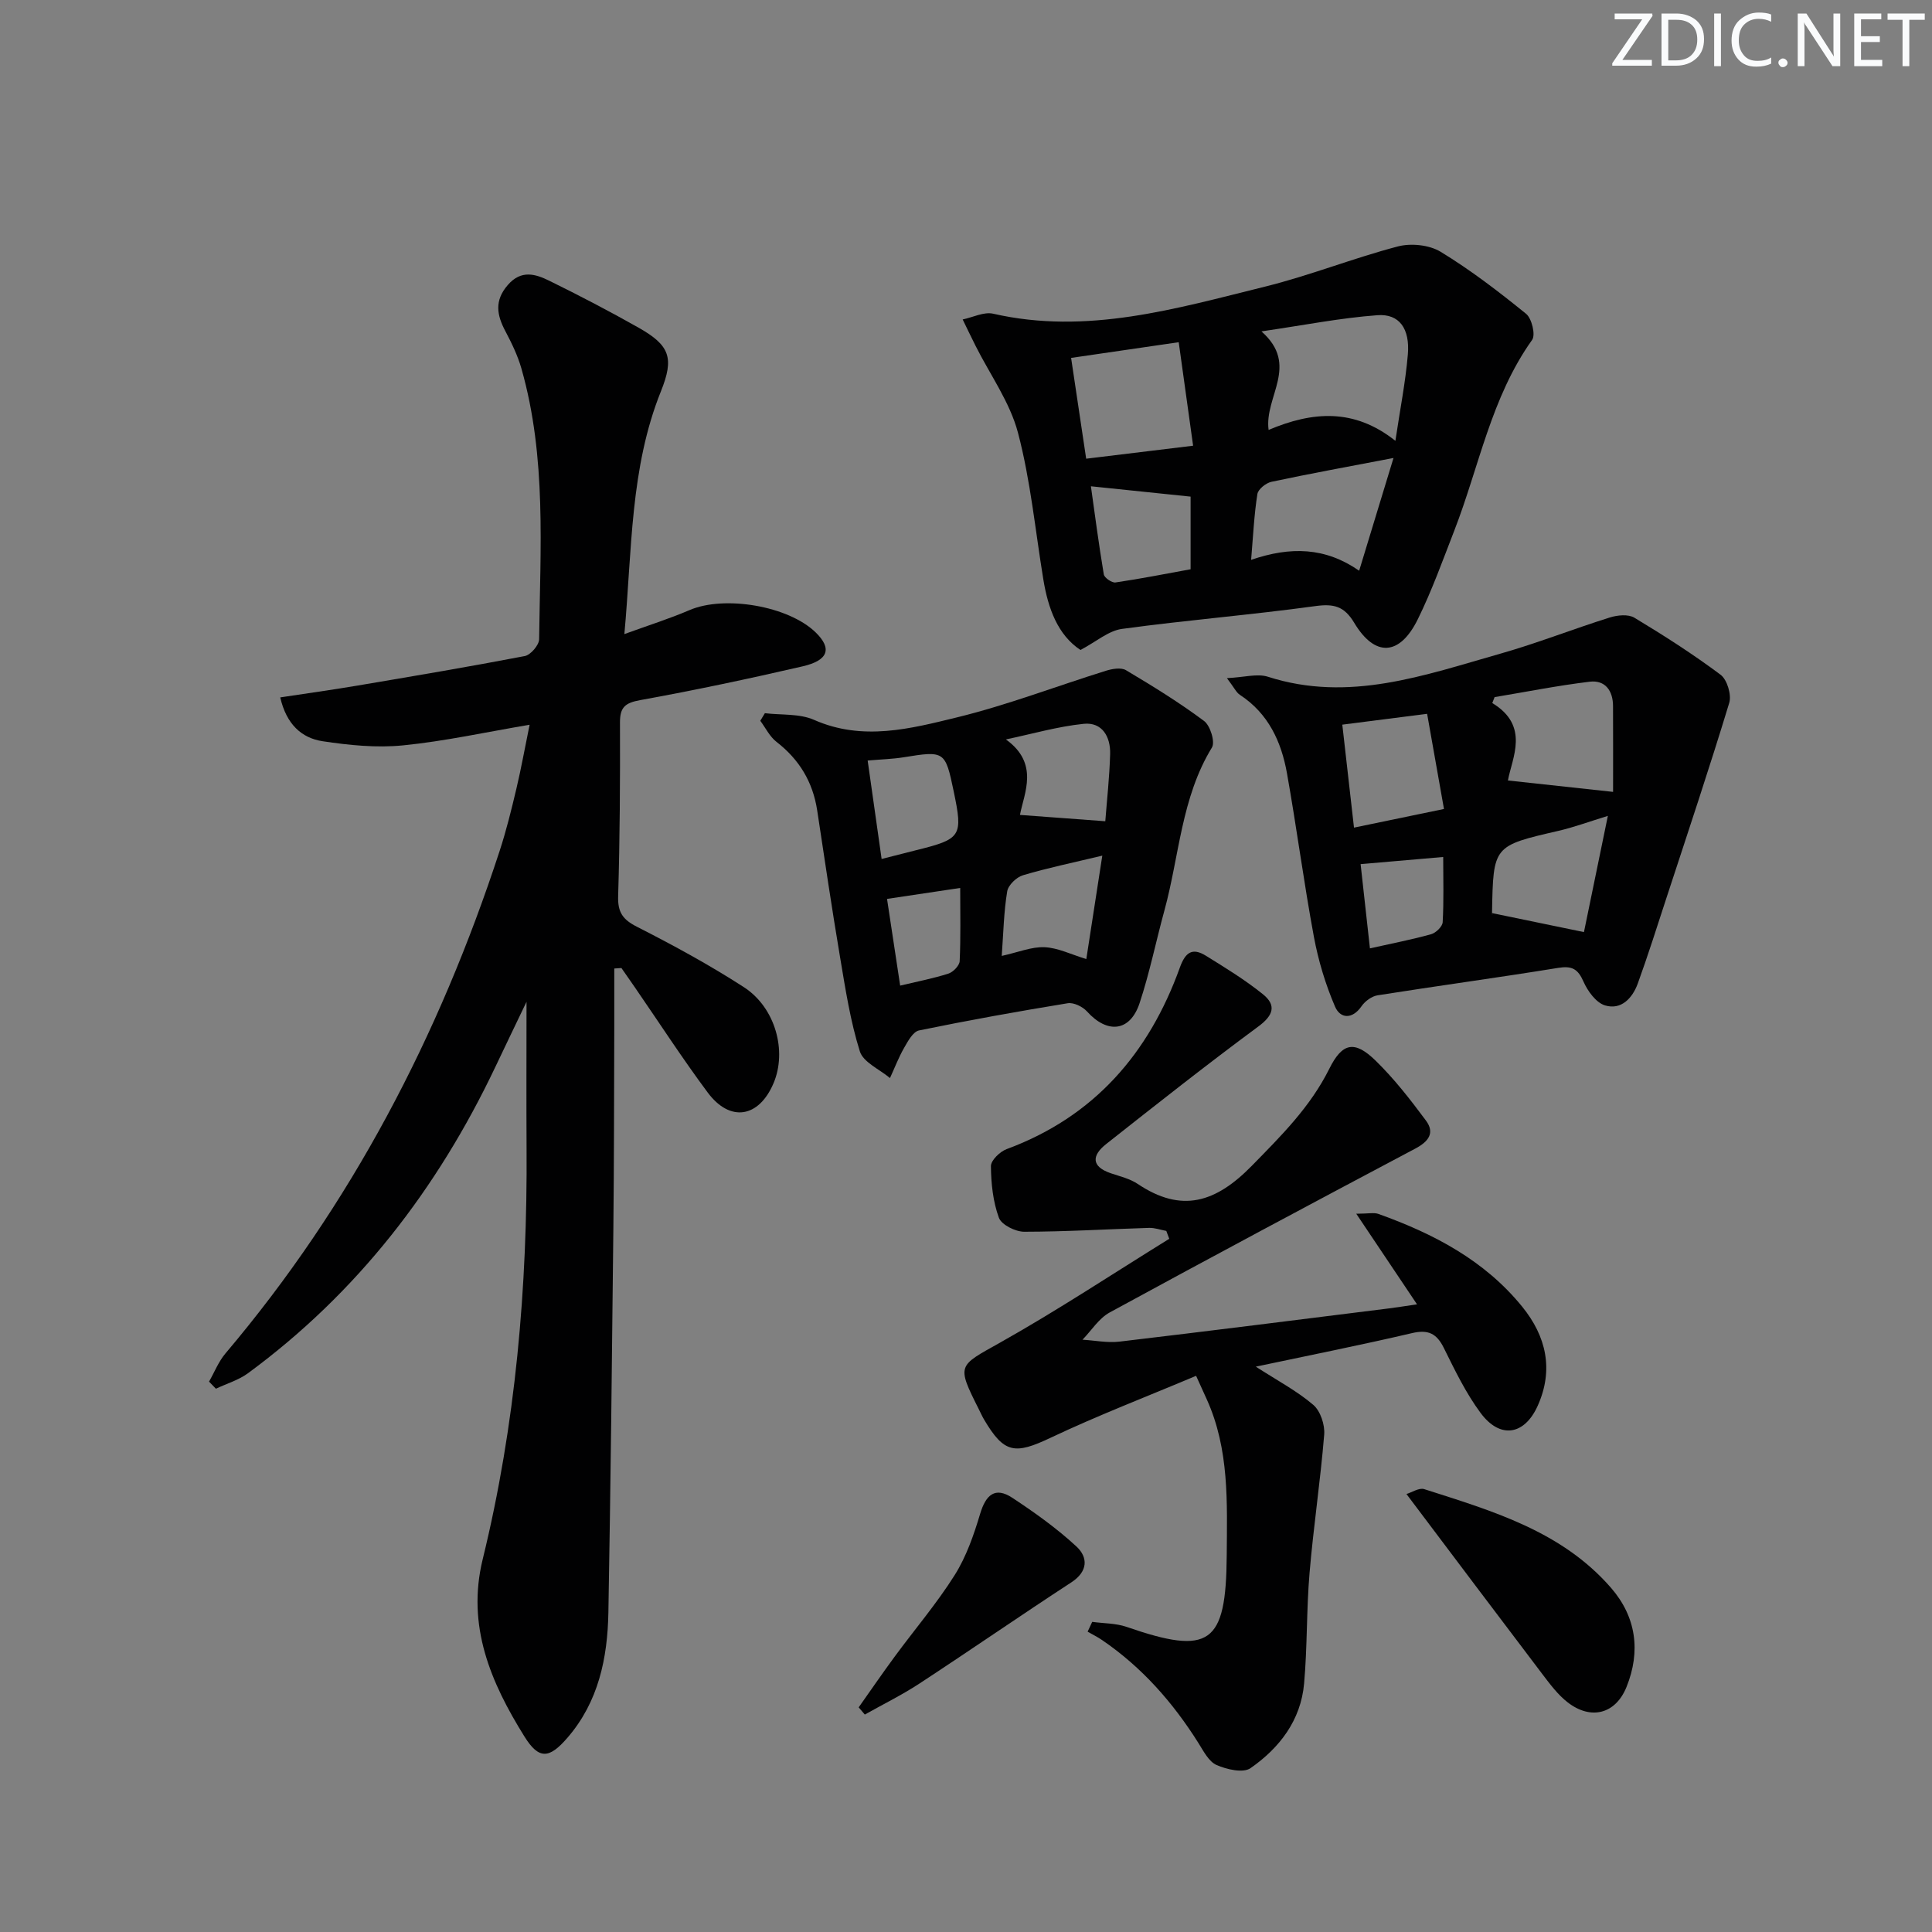 <svg enable-background="new 0 0 400 400" viewBox="0 0 400 400" xmlns="http://www.w3.org/2000/svg"><rect x="0" y="0" width="400" height="400" fill="#808080" stroke="none"/><g fill="#fafbfc"><path d="m342.2 3.2-6.3 9.2h6.1v1.2h-8.2v-.5l6.2-9.1h-5.7v-1.2h7.8v.4z"/><path d="m344 13.7v-10.9h3.1c1.6 0 3 .5 4.1 1.4 1.1 1 1.6 2.2 1.6 3.9s-.5 3-1.6 4-2.5 1.5-4.2 1.5h-3zm1.4-9.6v8.4h1.6c1.4 0 2.5-.4 3.2-1.1.8-.8 1.2-1.8 1.2-3.2s-.4-2.4-1.2-3.1-1.8-1-3.1-1z"/><path d="m356.3 2.8v10.9h-1.4v-10.9z"/><path d="m366.6 13.2c-.8.4-1.8.6-3 .6-1.6 0-2.8-.5-3.7-1.5s-1.4-2.3-1.4-3.9c0-1.7.5-3.2 1.6-4.2s2.4-1.6 4-1.6c1 0 1.9.1 2.6.4v1.5c-.8-.4-1.6-.6-2.6-.6-1.2 0-2.2.4-3 1.2s-1.1 1.9-1.1 3.3c0 1.3.4 2.3 1.1 3.1s1.6 1.1 2.8 1.1c1.1 0 2-.2 2.8-.7v1.3z"/><path d="m368.2 13c0-.3.1-.5.3-.6.2-.2.4-.3.6-.3.3 0 .5.1.7.3s.3.4.3.6-.1.5-.3.6c-.2.2-.4.3-.7.3s-.5-.1-.6-.3c-.2-.2-.3-.4-.3-.6z"/><path d="m381.1 13.7h-1.7l-5.5-8.4c-.2-.2-.3-.5-.4-.7 0 .2.1.8.1 1.5v7.6h-1.4v-10.9h1.8l5.3 8.3c.3.4.4.6.4.8 0-.3-.1-.8-.1-1.6v-7.5h1.4v10.9z"/><path d="m389.7 13.7h-5.8v-10.9h5.6v1.2h-4.2v3.5h3.9v1.2h-3.9v3.7h4.4z"/><path d="m398.4 4.1h-3.1v9.6h-1.4v-9.6h-3.1v-1.3h7.7v1.3z"/></g><path d="m43.28 286.05c1.12-1.96 1.97-4.15 3.4-5.84 26.06-30.77 44.27-65.82 56.75-103.99 1.39-4.25 2.46-8.61 3.49-12.96.99-4.17 1.74-8.4 2.73-13.21-9.01 1.52-17.55 3.41-26.19 4.27-5.49.55-11.19-.03-16.69-.86-4.31-.66-7.47-3.49-8.75-9.07 5.32-.81 10.61-1.54 15.88-2.43 11.6-1.96 23.2-3.91 34.75-6.13 1.21-.23 2.95-2.26 2.97-3.47.22-18.77 1.58-37.64-3.66-56.04-.76-2.68-2.01-5.26-3.32-7.74-1.79-3.37-2.32-6.33.5-9.58 2.76-3.19 5.72-2.28 8.57-.88 6.27 3.08 12.47 6.31 18.55 9.75 6.43 3.65 7.35 6.24 4.58 13.14-6.4 15.92-5.97 32.79-7.57 50.27 4.94-1.8 9.31-3.17 13.5-4.97 7.23-3.09 20.44-.88 26.1 4.62 3.42 3.32 2.68 5.79-2.7 7.03-11.15 2.58-22.35 4.95-33.61 6.99-3.12.57-4.21 1.45-4.2 4.63.04 11.99-.02 23.99-.38 35.97-.1 3.35.96 4.84 3.92 6.34 7.54 3.84 15.01 7.9 22.11 12.49 6.55 4.24 8.96 13.24 6.15 19.87-3.03 7.17-9 8.17-13.64 1.94-5.26-7.07-10.05-14.47-15.05-21.73-.93-1.35-1.87-2.7-2.81-4.04-.49.03-.98.06-1.48.1 0 3.97.01 7.94 0 11.91-.05 14-.04 27.99-.19 41.99-.28 26.47-.56 52.94-1.03 79.41-.17 9.45-2.04 18.53-8.5 25.98-3.73 4.31-5.87 4.55-8.88-.28-6.96-11.17-12.02-22.9-8.64-36.71 6.83-27.92 9.27-56.33 9.08-85.02-.06-9.9-.01-19.8-.01-30.39-2.27 4.74-4.38 9.11-6.46 13.5-11.99 25.23-28.58 46.76-51.19 63.39-1.95 1.44-4.43 2.16-6.66 3.22-.48-.5-.95-.99-1.42-1.47z" fill="#010102"/><path d="m260 282.95c4.56 2.94 8.56 5.05 11.91 7.92 1.47 1.26 2.42 4.13 2.25 6.16-.78 9.56-2.22 19.07-3.03 28.62-.65 7.61-.45 15.3-1.13 22.91-.67 7.59-5.08 13.34-11.1 17.52-1.52 1.06-4.91.27-7.02-.65-1.61-.71-2.7-2.86-3.75-4.54-5.29-8.42-11.73-15.73-19.98-21.35-.94-.64-1.98-1.15-2.97-1.72.32-.68.63-1.35.95-2.03 2.38.33 4.89.27 7.12 1.04 17.22 5.96 20.6 3.62 20.73-14.76.08-10.97.56-22-4.14-32.37-.53-1.17-1.06-2.35-2.2-4.85-10.2 4.3-20.36 8.2-30.16 12.84-7.36 3.48-9.58 3.26-13.74-3.79-.42-.71-.75-1.48-1.13-2.22-4.6-9.15-4.24-8.83 4.35-13.65 11.97-6.72 23.44-14.32 35.12-21.55-.2-.54-.41-1.09-.61-1.63-1.18-.22-2.37-.66-3.55-.63-8.62.26-17.24.79-25.86.8-1.82 0-4.72-1.44-5.25-2.9-1.22-3.34-1.62-7.09-1.65-10.69-.01-1.19 1.87-3.01 3.26-3.52 18.12-6.7 29.47-19.84 35.86-37.6 1.16-3.22 2.62-4.14 5.38-2.44 4.05 2.51 8.14 5.01 11.83 7.99 2.81 2.27 2.16 4.36-.96 6.66-10.68 7.89-21.11 16.13-31.53 24.36-2.92 2.31-3.16 4.63 1.01 6.04 1.88.64 3.92 1.11 5.54 2.2 9.12 6.11 16.18 3.84 23.62-3.75 6.1-6.23 12.11-12.18 16.05-20.1 2.7-5.43 5.24-5.91 9.57-1.69 3.86 3.76 7.21 8.08 10.43 12.41 1.91 2.57.54 4.37-2.21 5.82-21.14 11.2-42.25 22.47-63.26 33.92-2.24 1.22-3.77 3.73-5.63 5.64 2.55.15 5.14.69 7.64.4 18.62-2.2 37.22-4.56 55.82-6.88 1.73-.22 3.45-.5 5.8-.84-4.27-6.36-8.08-12.05-12.58-18.76 2.5 0 3.65-.29 4.58.04 11.42 4.08 21.98 9.6 29.78 19.21 4.95 6.1 6.56 13 3.22 20.48-2.75 6.15-7.81 6.96-11.85 1.5-3.04-4.1-5.31-8.82-7.59-13.42-1.49-3.03-3.25-3.88-6.61-3.09-10.47 2.45-20.99 4.54-32.33 6.94z" fill="#010102"/><path d="m223.7 134.57c-4.69-3.1-6.7-8.56-7.69-14.61-1.67-10.15-2.64-20.48-5.25-30.37-1.67-6.33-5.78-12.01-8.78-17.99-.91-1.81-1.78-3.64-2.67-5.46 2.12-.44 4.4-1.63 6.32-1.19 19.41 4.44 37.82-1.05 56.25-5.6 9.3-2.3 18.27-5.9 27.54-8.33 2.72-.71 6.5-.32 8.85 1.11 6.21 3.78 12.03 8.25 17.69 12.84 1.18.96 2 4.36 1.25 5.4-8.51 11.93-10.97 26.25-16.12 39.5-2.4 6.17-4.64 12.44-7.56 18.36-3.75 7.6-8.87 7.86-13.15.72-2.08-3.47-4.24-3.99-8.09-3.46-13.3 1.83-26.7 2.9-40.01 4.72-2.81.39-5.37 2.68-8.58 4.36zm65.2-43.3c.97-6.52 2.1-12.18 2.58-17.89.45-5.34-1.77-8.46-6.3-8.12-7.62.56-15.17 2.06-24.01 3.35 7.97 7.04.54 13.51 1.48 20.4 9.08-3.84 17.71-4.54 26.25 2.26zm-64.02 3.7c7.37-.9 14.38-1.75 22.14-2.69-1-7.21-1.96-14.13-2.98-21.43-8 1.17-14.94 2.18-22.28 3.25 1.09 7.31 2.09 13.97 3.12 20.87zm34.15 20.94c8.16-2.79 15.33-2.63 22.37 2.25 2.49-8.19 4.73-15.53 7.11-23.34-9.1 1.74-17.2 3.22-25.26 4.93-1.14.24-2.76 1.53-2.92 2.53-.67 4.23-.87 8.52-1.3 13.63zm-33.17-15.23c.78 5.55 1.61 11.91 2.67 18.24.12.71 1.68 1.78 2.42 1.67 5.2-.76 10.37-1.79 15.55-2.73 0-5.36 0-10.26 0-15.04-6.98-.73-13.63-1.41-20.64-2.14z" fill="#010102"/><path d="m254.02 140.4c3.6-.17 6.29-.99 8.48-.29 16.79 5.4 32.43-.32 48.15-4.78 7.63-2.17 15.04-5.1 22.62-7.48 1.58-.5 3.84-.73 5.11.04 6.11 3.68 12.14 7.54 17.85 11.81 1.35 1.01 2.3 4.16 1.79 5.82-4.09 13.47-8.56 26.82-12.94 40.2-1.96 5.99-3.85 12-6 17.92-1.1 3.01-3.42 5.53-6.77 4.52-1.86-.56-3.6-2.96-4.47-4.94-1.16-2.63-2.39-3.29-5.24-2.83-12.44 2.02-24.94 3.71-37.39 5.68-1.22.19-2.6 1.22-3.32 2.26-1.94 2.8-4.42 2.55-5.48.09-1.98-4.6-3.46-9.52-4.38-14.45-2.09-11.25-3.57-22.62-5.58-33.89-1.17-6.54-3.86-12.37-9.74-16.22-.74-.47-1.16-1.45-2.69-3.46zm79.95 23.55c0-5.55.02-11.66-.01-17.77-.01-3.18-1.62-5.42-4.82-5.04-6.6.79-13.14 2.1-19.7 3.19-.16.41-.32.82-.48 1.23 7.83 4.73 4.08 11.37 3.24 16.03 7.07.77 13.61 1.48 21.77 2.36zm-1.08 4.97c-4 1.23-7.07 2.37-10.24 3.1-13.48 3.11-13.49 3.06-13.74 16.85-.01.46.14.93.02.18 6.61 1.37 12.66 2.62 19.01 3.93 1.53-7.4 3.17-15.42 4.95-24.06zm-52.56 2.43c6.22-1.29 12.03-2.5 18.63-3.86-1.26-7.13-2.39-13.49-3.49-19.7-6.53.83-11.74 1.5-17.56 2.24.77 6.86 1.55 13.68 2.42 21.32zm3.3 25c4.72-1.06 8.74-1.83 12.67-2.93.99-.28 2.34-1.59 2.39-2.49.25-4.42.11-8.85.11-13.5-5.99.52-11.32.98-17.1 1.48.63 5.75 1.25 11.3 1.93 17.44z" fill="#010102"/><path d="m158.36 147.66c3.41.41 7.17.05 10.18 1.38 10.08 4.45 19.98 1.83 29.65-.53 10.42-2.55 20.52-6.44 30.79-9.64 1.29-.4 3.12-.72 4.13-.12 5.53 3.29 11.03 6.68 16.18 10.52 1.28.95 2.33 4.35 1.63 5.49-6.36 10.4-6.75 22.46-9.84 33.74-1.75 6.39-3.06 12.91-5.14 19.19-1.97 5.93-6.66 6.41-10.89 1.72-.9-1-2.76-1.9-3.99-1.7-10.29 1.68-20.56 3.53-30.78 5.63-1.24.25-2.3 2.21-3.08 3.58-1.15 2-1.97 4.18-2.94 6.28-2.16-1.82-5.53-3.26-6.24-5.53-1.97-6.28-2.98-12.88-4.08-19.41-1.71-10.14-3.21-20.31-4.75-30.48-.9-5.88-3.7-10.53-8.43-14.19-1.4-1.08-2.25-2.88-3.35-4.36.31-.51.63-1.04.95-1.57zm70.48 22.37c.33-4.34.87-9.12 1-13.92.1-3.57-1.64-6.65-5.48-6.25-5.42.56-10.74 2.11-16.1 3.23 6.97 4.99 3.76 11.14 2.91 15.63 6.12.45 11.61.86 17.67 1.31zm-21.44 27.88c3.42-.75 6.18-1.92 8.87-1.8 2.76.12 5.46 1.49 8.64 2.45 1.11-7.15 2.19-14.18 3.31-21.41-6.17 1.48-11.36 2.55-16.42 4.06-1.35.4-3.06 2.04-3.27 3.34-.7 4.21-.78 8.52-1.13 13.36zm-24.87-20.07c2.67-.68 4.87-1.25 7.08-1.8 9.44-2.33 9.79-2.87 7.84-12.21-1.74-8.35-1.88-8.42-10.38-7.04-2.24.36-4.54.42-7.43.67.97 6.87 1.89 13.35 2.89 20.38zm1.12 8.27c.95 6.3 1.81 11.94 2.72 17.95 3.65-.87 6.89-1.49 10-2.49.98-.32 2.28-1.66 2.32-2.58.23-4.89.11-9.79.11-15.15-5.3.8-9.83 1.48-15.15 2.27z" fill="#010102"/><path d="m291.19 309.32c1.12-.33 2.62-1.35 3.68-1.01 14.09 4.51 28.46 8.68 38.67 20.43 5.24 6.03 6.18 13.15 3.22 20.51-2.26 5.62-7.36 6.93-12.17 3.22-2.06-1.59-3.69-3.8-5.29-5.9-9.23-12.16-18.4-24.36-28.11-37.25z" fill="#010102"/><path d="m177.78 353.49c2.49-3.52 4.92-7.07 7.48-10.54 4.13-5.62 8.69-10.96 12.4-16.85 2.41-3.83 3.96-8.31 5.27-12.69 1.18-3.92 3.08-5.67 6.67-3.3 4.64 3.06 9.21 6.32 13.27 10.08 2.41 2.24 2.42 5.15-1.06 7.42-10.56 6.89-20.93 14.06-31.48 20.97-3.61 2.36-7.51 4.28-11.28 6.4-.42-.48-.85-.99-1.27-1.49z" fill="#010102"/></svg>